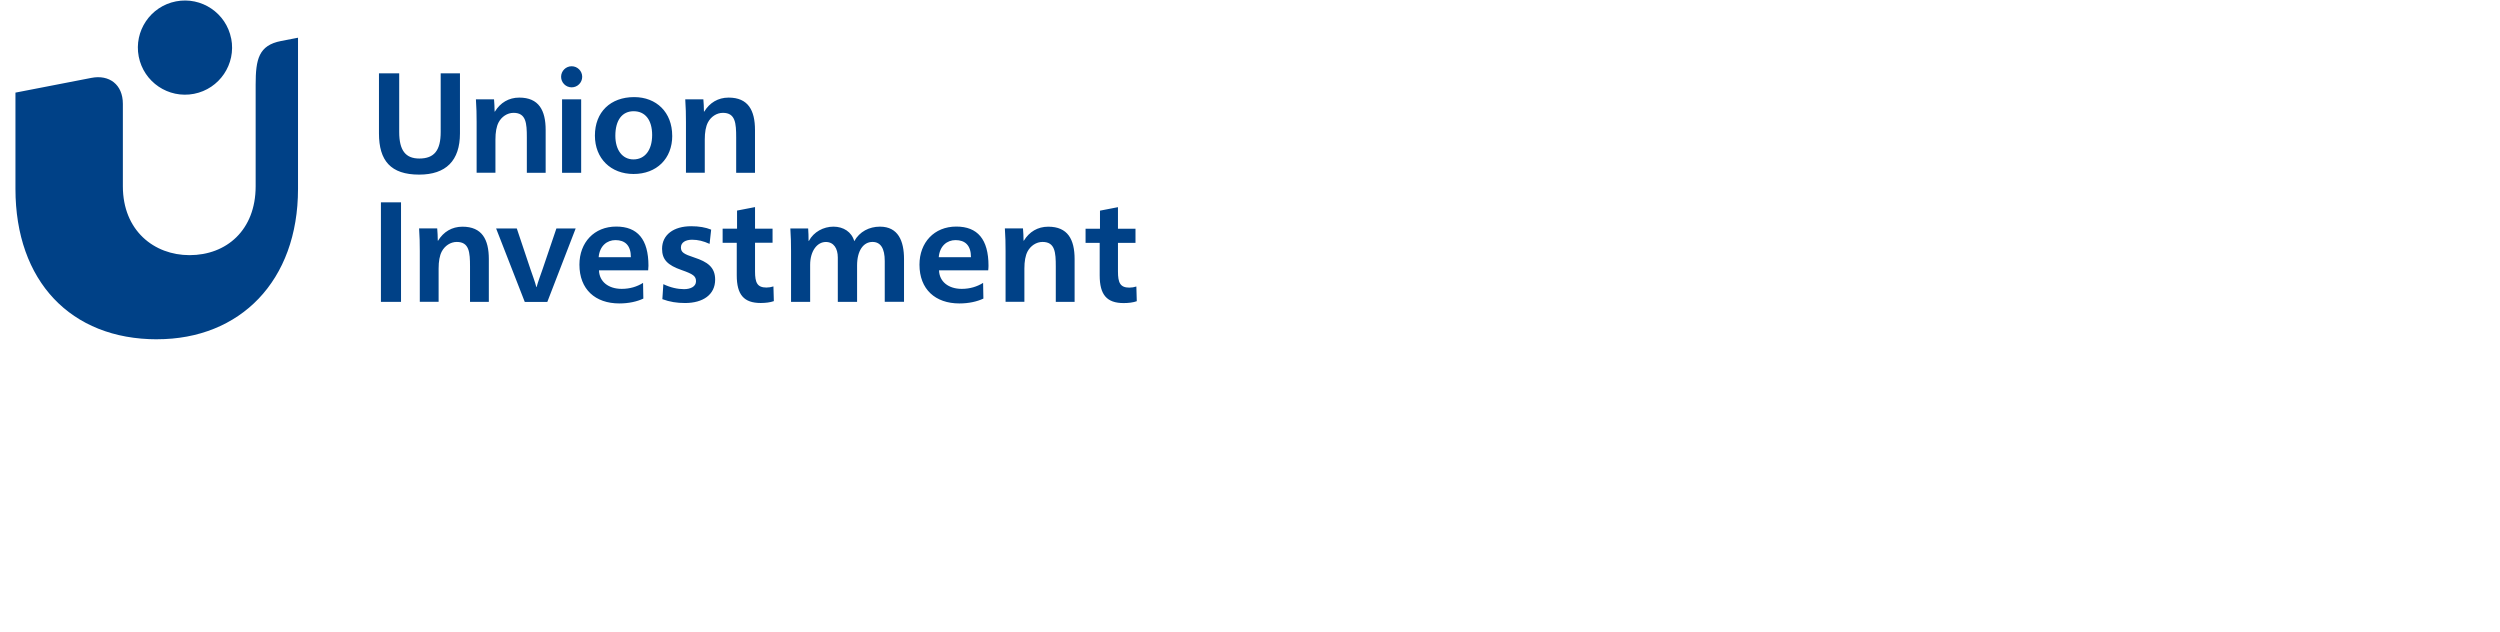 <?xml version="1.0" encoding="UTF-8"?><svg id="a" xmlns="http://www.w3.org/2000/svg" viewBox="0 0 60.19 15.21"><defs><style>.b{fill:#004187;}</style></defs><path class="b" d="M5.566,.93c-.119-.615-.715-1.016-1.329-.897-.615,.119-1.016,.715-.897,1.329,.12,.615,.715,1.016,1.33,.897,.615-.119,1.016-.715,.897-1.33m-1.787,7.239c1.999,0,3.395-1.401,3.395-3.621V.908l-.408,.079c-.538,.104-.612,.438-.612,1.051v2.446c0,1.058-.704,1.659-1.592,1.659-.85,0-1.605-.588-1.605-1.659v-1.984c0-.468-.331-.708-.757-.625l-1.829,.355v2.318c0,2.22,1.331,3.621,3.409,3.621M13.763,2.103c.14,0,.254-.114,.254-.254,0-.14-.114-.254-.254-.254-.14,0-.254,.114-.254,.254,0,.14,.114,.254,.254,.254m1.052,1.165c0,.347,.172,.57,.436,.57,.275,0,.45-.223,.45-.587s-.168-.573-.446-.573c-.275,0-.44,.213-.44,.591m1.37,0c0,.553-.378,.92-.931,.92-.549,0-.931-.374-.931-.924,0-.57,.378-.927,.944-.927,.539,0,.917,.367,.917,.931m.764-.583c0-.093-.007-.22-.014-.295h-.436c.014,.189,.017,.378,.017,.549v1.219h.453v-.8c0-.175,.024-.312,.076-.412,.072-.137,.209-.23,.361-.23,.302,0,.319,.251,.319,.591v.852h.453v-1.03c0-.474-.165-.78-.635-.78-.254,0-.457,.124-.587,.337h-.007Zm-3.416-.295h.46v1.769h-.46v-1.769Zm-1.624,.295c0-.093-.007-.22-.014-.295h-.436c.014,.189,.017,.378,.017,.549v1.219h.453v-.8c0-.175,.024-.312,.076-.412,.072-.137,.209-.23,.361-.23,.302,0,.319,.251,.319,.591v.852h.453v-1.03c0-.474-.165-.78-.635-.78-.254,0-.457,.124-.587,.337h-.007Zm-2.297-.919v1.411c0,.446,.155,.639,.484,.639,.357,0,.515-.192,.515-.639V1.766h.464v1.446c0,.656-.337,.992-.982,.992-.687,0-.968-.337-.968-.992V1.766h.488Zm16.872,3.305l.433-.084v.519h.422v.34h-.422v.69c0,.268,.052,.388,.275,.388,.055,0,.117-.01,.168-.027l.01,.354c-.086,.031-.199,.045-.316,.045-.405,0-.577-.199-.577-.666v-.783h-.34v-.34h.347v-.434Zm-8.738,.434h-.347v.34h.34v.783c0,.467,.172,.666,.577,.666,.117,0,.23-.014,.316-.045l-.01-.354c-.052,.017-.113,.027-.168,.027-.223,0-.275-.12-.275-.388v-.69h.422v-.34h-.422v-.519l-.433,.084v.434Zm5.632,.687c0-.288-.144-.412-.371-.412-.203,0-.381,.137-.405,.412h.776Zm-.769,.316c.007,.271,.227,.446,.546,.446,.196,0,.367-.052,.515-.144l.007,.378c-.151,.072-.354,.117-.577,.117-.58,0-.962-.34-.962-.934,0-.532,.354-.917,.886-.917,.512,0,.776,.306,.776,.944,0,.027-.003,.086-.007,.11h-1.185Zm-8.195-.316c.024-.275,.203-.412,.405-.412,.227,0,.371,.124,.371,.412h-.776Zm1.192,.316c.003-.024,.007-.082,.007-.11,0-.639-.264-.944-.776-.944-.532,0-.886,.385-.886,.917,0,.594,.381,.934,.962,.934,.223,0,.426-.045,.577-.117l-.007-.378c-.148,.093-.319,.144-.515,.144-.319,0-.539-.175-.546-.446h1.185Zm9.045-.714c.13-.213,.333-.337,.587-.337,.47,0,.635,.306,.635,.78v1.03h-.453v-.852c0-.34-.017-.591-.319-.591-.151,0-.288,.093-.361,.23-.052,.1-.076,.237-.076,.412v.8h-.453v-1.219c0-.172-.003-.361-.017-.549h.436c.007,.076,.014,.203,.014,.295h.007Zm-5.183,.007c0-.089-.003-.227-.01-.302h-.429c.014,.189,.017,.381,.017,.549v1.219h.46v-.893c0-.326,.165-.549,.378-.549,.189,0,.288,.155,.288,.374v1.068h.464v-.876c0-.357,.151-.567,.371-.567,.196,0,.295,.155,.295,.46v.982h.464v-1.03c0-.436-.141-.78-.58-.78-.258,0-.491,.12-.618,.35-.062-.223-.261-.35-.501-.35-.24,0-.477,.127-.591,.343h-.007Zm-3.496,1.04c.172,.082,.343,.12,.498,.12s.288-.062,.288-.189c0-.124-.065-.172-.347-.271-.337-.117-.47-.251-.47-.512,0-.337,.278-.543,.701-.543,.185,0,.347,.027,.481,.082l-.038,.343c-.151-.069-.282-.1-.422-.1-.155,0-.268,.065-.268,.185s.072,.161,.323,.244c.313,.103,.501,.23,.501,.532,0,.364-.295,.563-.725,.563-.192,0-.371-.027-.546-.093l.024-.364Zm-3.529-1.342h-.498l.69,1.769h.543l.683-1.769h-.464l-.333,.982c-.034,.103-.113,.309-.144,.429h-.007c-.027-.12-.106-.319-.141-.429l-.329-.982Zm-1.895,.295c.13-.213,.333-.337,.587-.337,.47,0,.635,.306,.635,.78v1.03h-.453v-.852c0-.34-.017-.591-.319-.591-.151,0-.288,.093-.361,.23-.052,.1-.076,.237-.076,.412v.8h-.453v-1.219c0-.172-.003-.361-.017-.549h.436c.007,.076,.014,.203,.014,.295h.007Zm-1.376,1.473h.484v-2.397h-.484v2.397Z"/></svg>